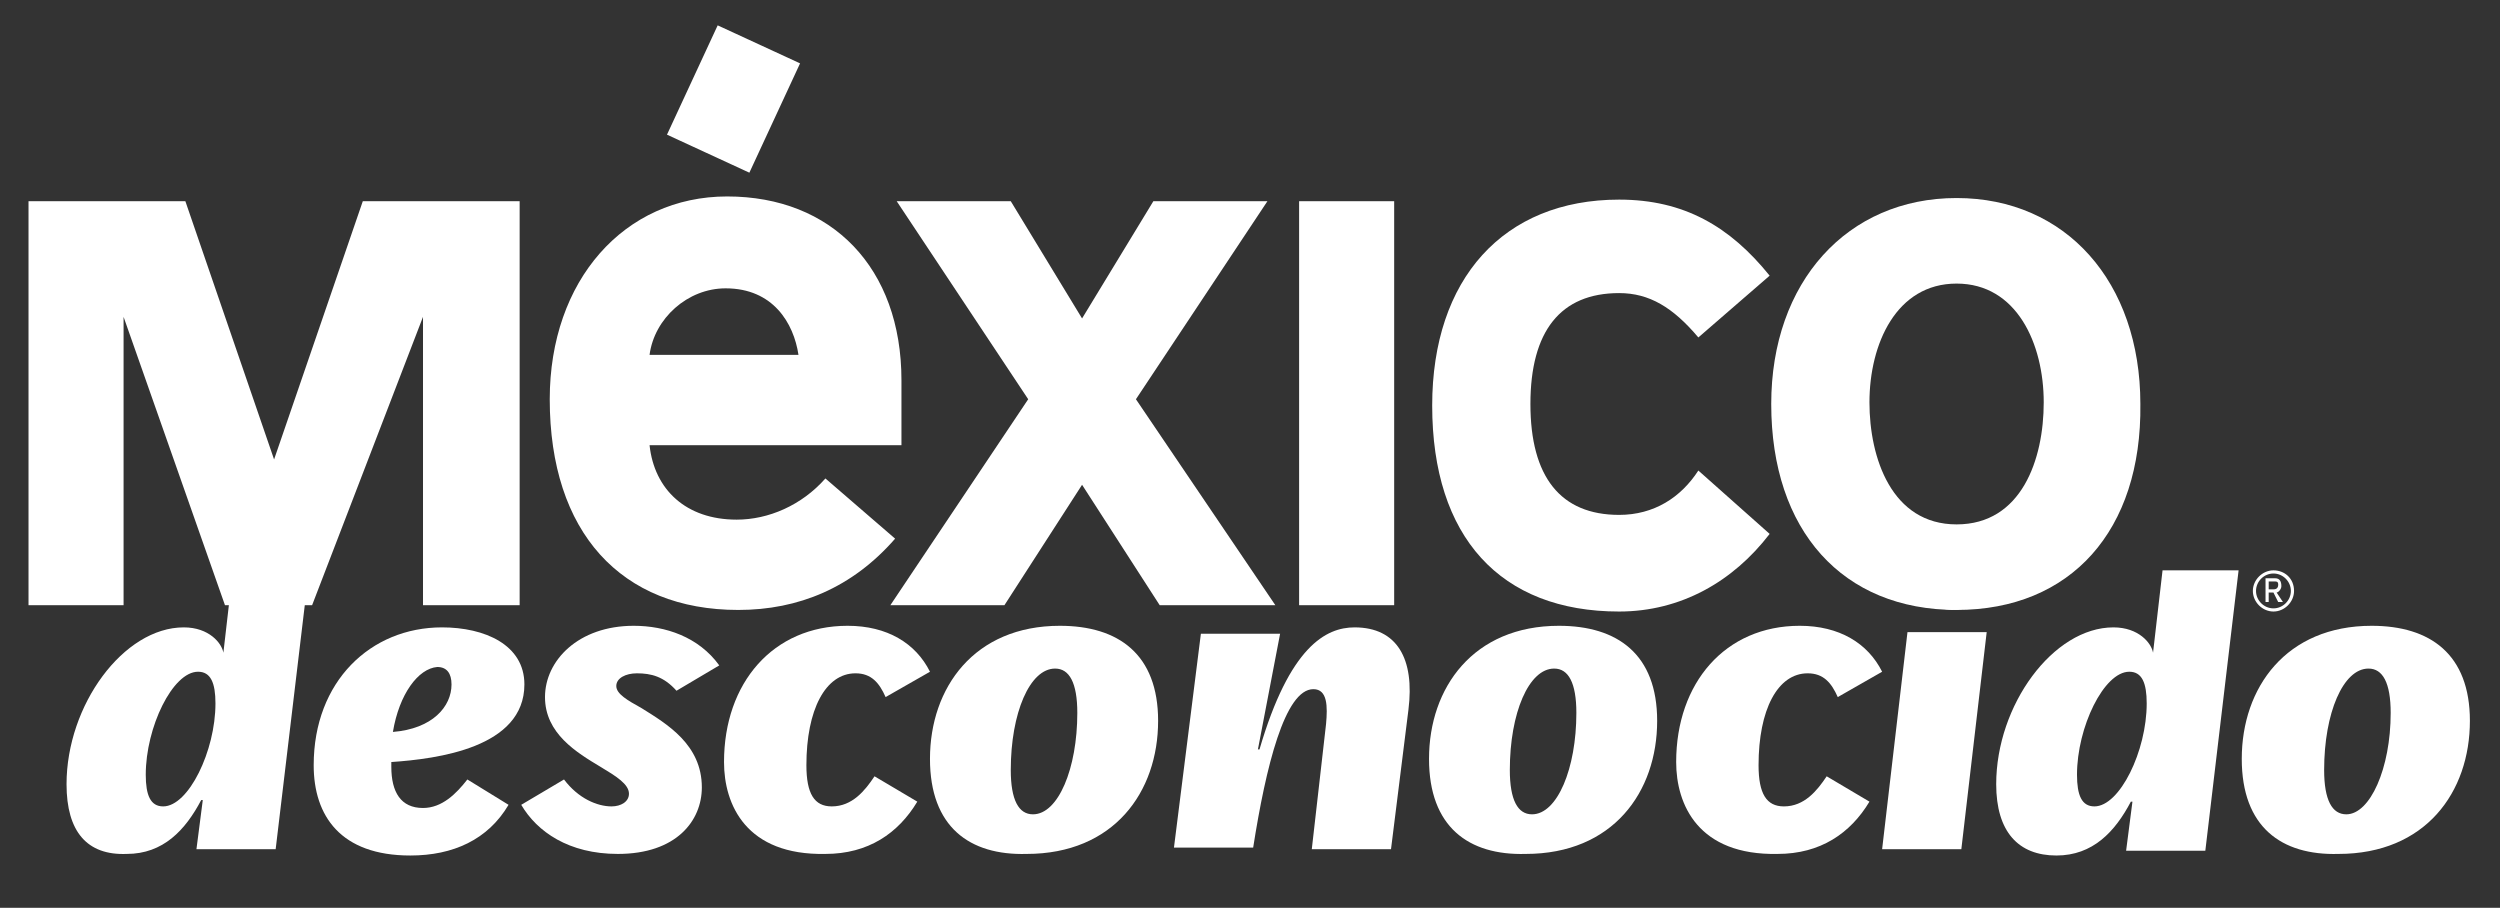 <?xml version="1.0" encoding="utf-8"?>
<!-- Generator: Adobe Illustrator 24.3.0, SVG Export Plug-In . SVG Version: 6.00 Build 0)  -->
<svg version="1.1" id="Capa_1" xmlns="http://www.w3.org/2000/svg" xmlns:xlink="http://www.w3.org/1999/xlink" x="0px" y="0px"
	 viewBox="0 0 157.8 57.3" style="enable-background:new 0 0 157.8 57.3;" xml:space="preserve">
<rect x="0" y="0" width="157.8" height="57.3" fill="#333333" stroke="none"/>
<style type="text/css">
	.st0{fill:#FFFFFF;}
</style>
<g>
	<g>
		<path class="st0" d="M26.7,38.2V20l-7,18.2h-5.5L7.8,20v18.2h-6V12.7h9.9L17.3,29l5.6-16.3h9.9v25.5H26.7z"/>
		<path class="st0" d="M41,28.1c0.3,2.8,2.3,4.7,5.5,4.7c2,0,4.1-0.9,5.6-2.6l4.4,3.8c-2.7,3.1-6.1,4.5-9.9,4.5
			c-7.4,0-11.9-4.9-11.9-13.3c0-7.5,4.7-12.8,11.2-12.8c6.6,0,11,4.5,11,11.6v4.1H41L41,28.1z M45.8,18.2c-2.4,0-4.5,1.9-4.8,4.2
			h9.4C50.1,20.4,48.8,18.2,45.8,18.2z M47.3,10.9l-5.2-2.4l3.2-6.9L50.5,4L47.3,10.9z"/>
		<path class="st0" d="M73.2,38.2l-4.9-7.6l-4.9,7.6h-7.2l8.7-13l-8.3-12.5h7.2l4.5,7.4l4.5-7.4H80l-8.3,12.5l8.8,13H73.2z"/>
		<path class="st0" d="M82,38.2V12.7h6v25.5H82z"/>
		<path class="st0" d="M107.2,21.3c-1.6-1.9-3.1-2.8-5-2.8c-3.7,0-5.6,2.4-5.6,7s1.9,7,5.6,7c2.2,0,3.9-1.1,5-2.8l4.5,4
			c-2.3,3-5.6,4.9-9.5,4.9c-7.5,0-11.8-4.7-11.8-13c0-8,4.5-13,11.8-13c4.1,0,7,1.7,9.5,4.8L107.2,21.3z"/>
		<path class="st0" d="M123.5,38.5c-7.2,0-11.7-5-11.7-13c0-7.7,4.8-13,11.7-13s11.6,5.3,11.6,13C135.2,33.5,130.7,38.5,123.5,38.5z
			 M123.5,17.9c-3.8,0-5.5,3.8-5.5,7.5c0,3.5,1.4,7.7,5.5,7.7s5.5-4.1,5.5-7.7C129,21.7,127.3,17.9,123.5,17.9z"/>
	</g>
	<g>
		<g>
			<path class="st0" d="M4.2,49.5c0-5,3.6-9.9,7.4-9.9c1.6,0,2.4,1,2.5,1.6l0.6-5.2h4.8l-2.1,17.6h-5l0.4-3.1h-0.1
				c-1,1.9-2.4,3.4-4.7,3.4C5.5,54,4.2,52.5,4.2,49.5z M13.6,44.4c0-1.3-0.3-2-1.1-2c-1.6,0-3.3,3.5-3.3,6.5c0,1.3,0.3,2,1.1,2
				C11.9,50.9,13.6,47.4,13.6,44.4z"/>
			<path class="st0" d="M29.5,49.2l2.6,1.6C30.8,53,28.6,54,25.9,54c-4.4,0-6.1-2.5-6.1-5.7c0-5.3,3.6-8.7,8.1-8.7
				c2.7,0,5.2,1.1,5.2,3.6c0,4-5.5,4.7-8.4,4.9v0.3c0,1.6,0.6,2.6,2,2.6C27.9,51,28.8,50.1,29.5,49.2z M24.8,46.2
				c2.5-0.2,3.7-1.6,3.7-3c0-0.7-0.3-1.1-0.9-1.1C26.4,42.2,25.2,43.8,24.8,46.2z"/>
			<path class="st0" d="M32.9,50.8l2.7-1.6c0.9,1.2,2.1,1.7,3,1.7c0.6,0,1.1-0.3,1.1-0.8c0-0.6-0.8-1.1-1.8-1.7
				c-1.5-0.9-3.5-2.1-3.5-4.4s2.1-4.5,5.6-4.5c2,0,4.1,0.7,5.4,2.5l-2.7,1.6c-0.8-0.9-1.6-1.1-2.5-1.1c-0.7,0-1.3,0.3-1.3,0.8
				s0.7,0.9,1.6,1.4c1.6,1,3.8,2.3,3.8,5c0,2.1-1.6,4.2-5.3,4.2C35.9,53.9,33.9,52.5,32.9,50.8z"/>
			<path class="st0" d="M45.7,48.1c0-5,3.1-8.6,7.8-8.6c2.5,0,4.3,1.1,5.2,2.9L55.9,44c-0.4-0.9-0.9-1.5-1.9-1.5
				c-1.9,0-3.1,2.3-3.1,5.8c0,1.8,0.5,2.6,1.6,2.6c1.3,0,2.1-1,2.7-1.9l2.7,1.6c-1.2,2-3.1,3.3-5.8,3.3C47.1,54,45.7,50.8,45.7,48.1
				z"/>
			<path class="st0" d="M58.7,47.9c0-4.5,2.8-8.4,8.2-8.4c3.7,0,6.2,1.8,6.2,6c0,4.5-2.8,8.4-8.3,8.4C61.2,54,58.7,52.2,58.7,47.9z
				 M68,45c0-1.9-0.5-2.8-1.4-2.8c-1.6,0-2.8,2.8-2.8,6.4c0,1.9,0.5,2.8,1.4,2.8C66.8,51.4,68,48.5,68,45z"/>
			<path class="st0" d="M75.8,40h5l-1.4,7.3h0.1c1.9-6.5,4.2-7.7,6-7.7c2.7,0,3.8,2,3.4,5.2l-1.1,8.8h-5l0.9-7.9
				c0.1-1.1,0.1-2.2-0.8-2.2c-1.8,0-3,4.9-3.8,10h-5L75.8,40z"/>
			<path class="st0" d="M90.2,47.9c0-4.5,2.8-8.4,8.2-8.4c3.7,0,6.2,1.8,6.2,6c0,4.5-2.8,8.4-8.3,8.4C92.7,54,90.2,52.2,90.2,47.9z
				 M99.5,45c0-1.9-0.5-2.8-1.4-2.8c-1.6,0-2.8,2.8-2.8,6.4c0,1.9,0.5,2.8,1.4,2.8C98.3,51.4,99.5,48.5,99.5,45z"/>
			<path class="st0" d="M105.8,48.1c0-5,3.1-8.6,7.8-8.6c2.5,0,4.3,1.1,5.2,2.9L116,44c-0.4-0.9-0.9-1.5-1.9-1.5
				c-1.9,0-3.1,2.3-3.1,5.8c0,1.8,0.5,2.6,1.6,2.6c1.3,0,2.1-1,2.7-1.9l2.7,1.6c-1.2,2-3.1,3.3-5.8,3.3
				C107.2,54,105.8,50.8,105.8,48.1z"/>
			<path class="st0" d="M123.8,53.6h-5l1.6-13.7h5L123.8,53.6z M120.5,36c0-1.7,1.4-2.8,3-2.8c1.4,0,2.7,0.9,2.7,2.5
				c0,1.7-1.4,2.8-3,2.8C121.8,38.4,120.5,37.5,120.5,36z"/>
			<path class="st0" d="M126,49.5c0-5,3.6-9.9,7.4-9.9c1.6,0,2.4,1,2.5,1.6l0.6-5.2h4.8l-2.1,17.7h-5l0.4-3.1h-0.1
				c-1,1.9-2.4,3.4-4.7,3.4C127.4,54,126,52.5,126,49.5z M135.5,44.4c0-1.3-0.3-2-1.1-2c-1.6,0-3.3,3.5-3.3,6.5c0,1.3,0.3,2,1.1,2
				C133.8,50.9,135.5,47.4,135.5,44.4z"/>
			<path class="st0" d="M141.5,47.9c0-4.5,2.8-8.4,8.2-8.4c3.7,0,6.2,1.8,6.2,6c0,4.5-2.8,8.4-8.3,8.4C144,54,141.5,52.2,141.5,47.9
				z M150.9,45c0-1.9-0.5-2.8-1.4-2.8c-1.6,0-2.8,2.8-2.8,6.4c0,1.9,0.5,2.8,1.4,2.8C149.6,51.4,150.9,48.5,150.9,45z"/>
		</g>
		<g>
			<path class="st0" d="M144.8,37.3c0,0.7-0.6,1.3-1.3,1.3s-1.3-0.6-1.3-1.3s0.6-1.3,1.3-1.3S144.8,36.5,144.8,37.3z M142.4,37.3
				c0,0.6,0.5,1.1,1.1,1.1s1.1-0.5,1.1-1.1s-0.5-1.1-1.1-1.1S142.4,36.7,142.4,37.3z M144,37c0,0.2-0.2,0.4-0.3,0.4l0.4,0.6h-0.3
				l-0.3-0.6h-0.3V38H143v-1.5h0.6C143.9,36.5,144,36.7,144,37z M143.2,36.7v0.5h0.3c0.2,0,0.3-0.1,0.3-0.3s-0.1-0.2-0.3-0.2H143.2z
				"/>
		</g>
	</g>
</g>
</svg>
